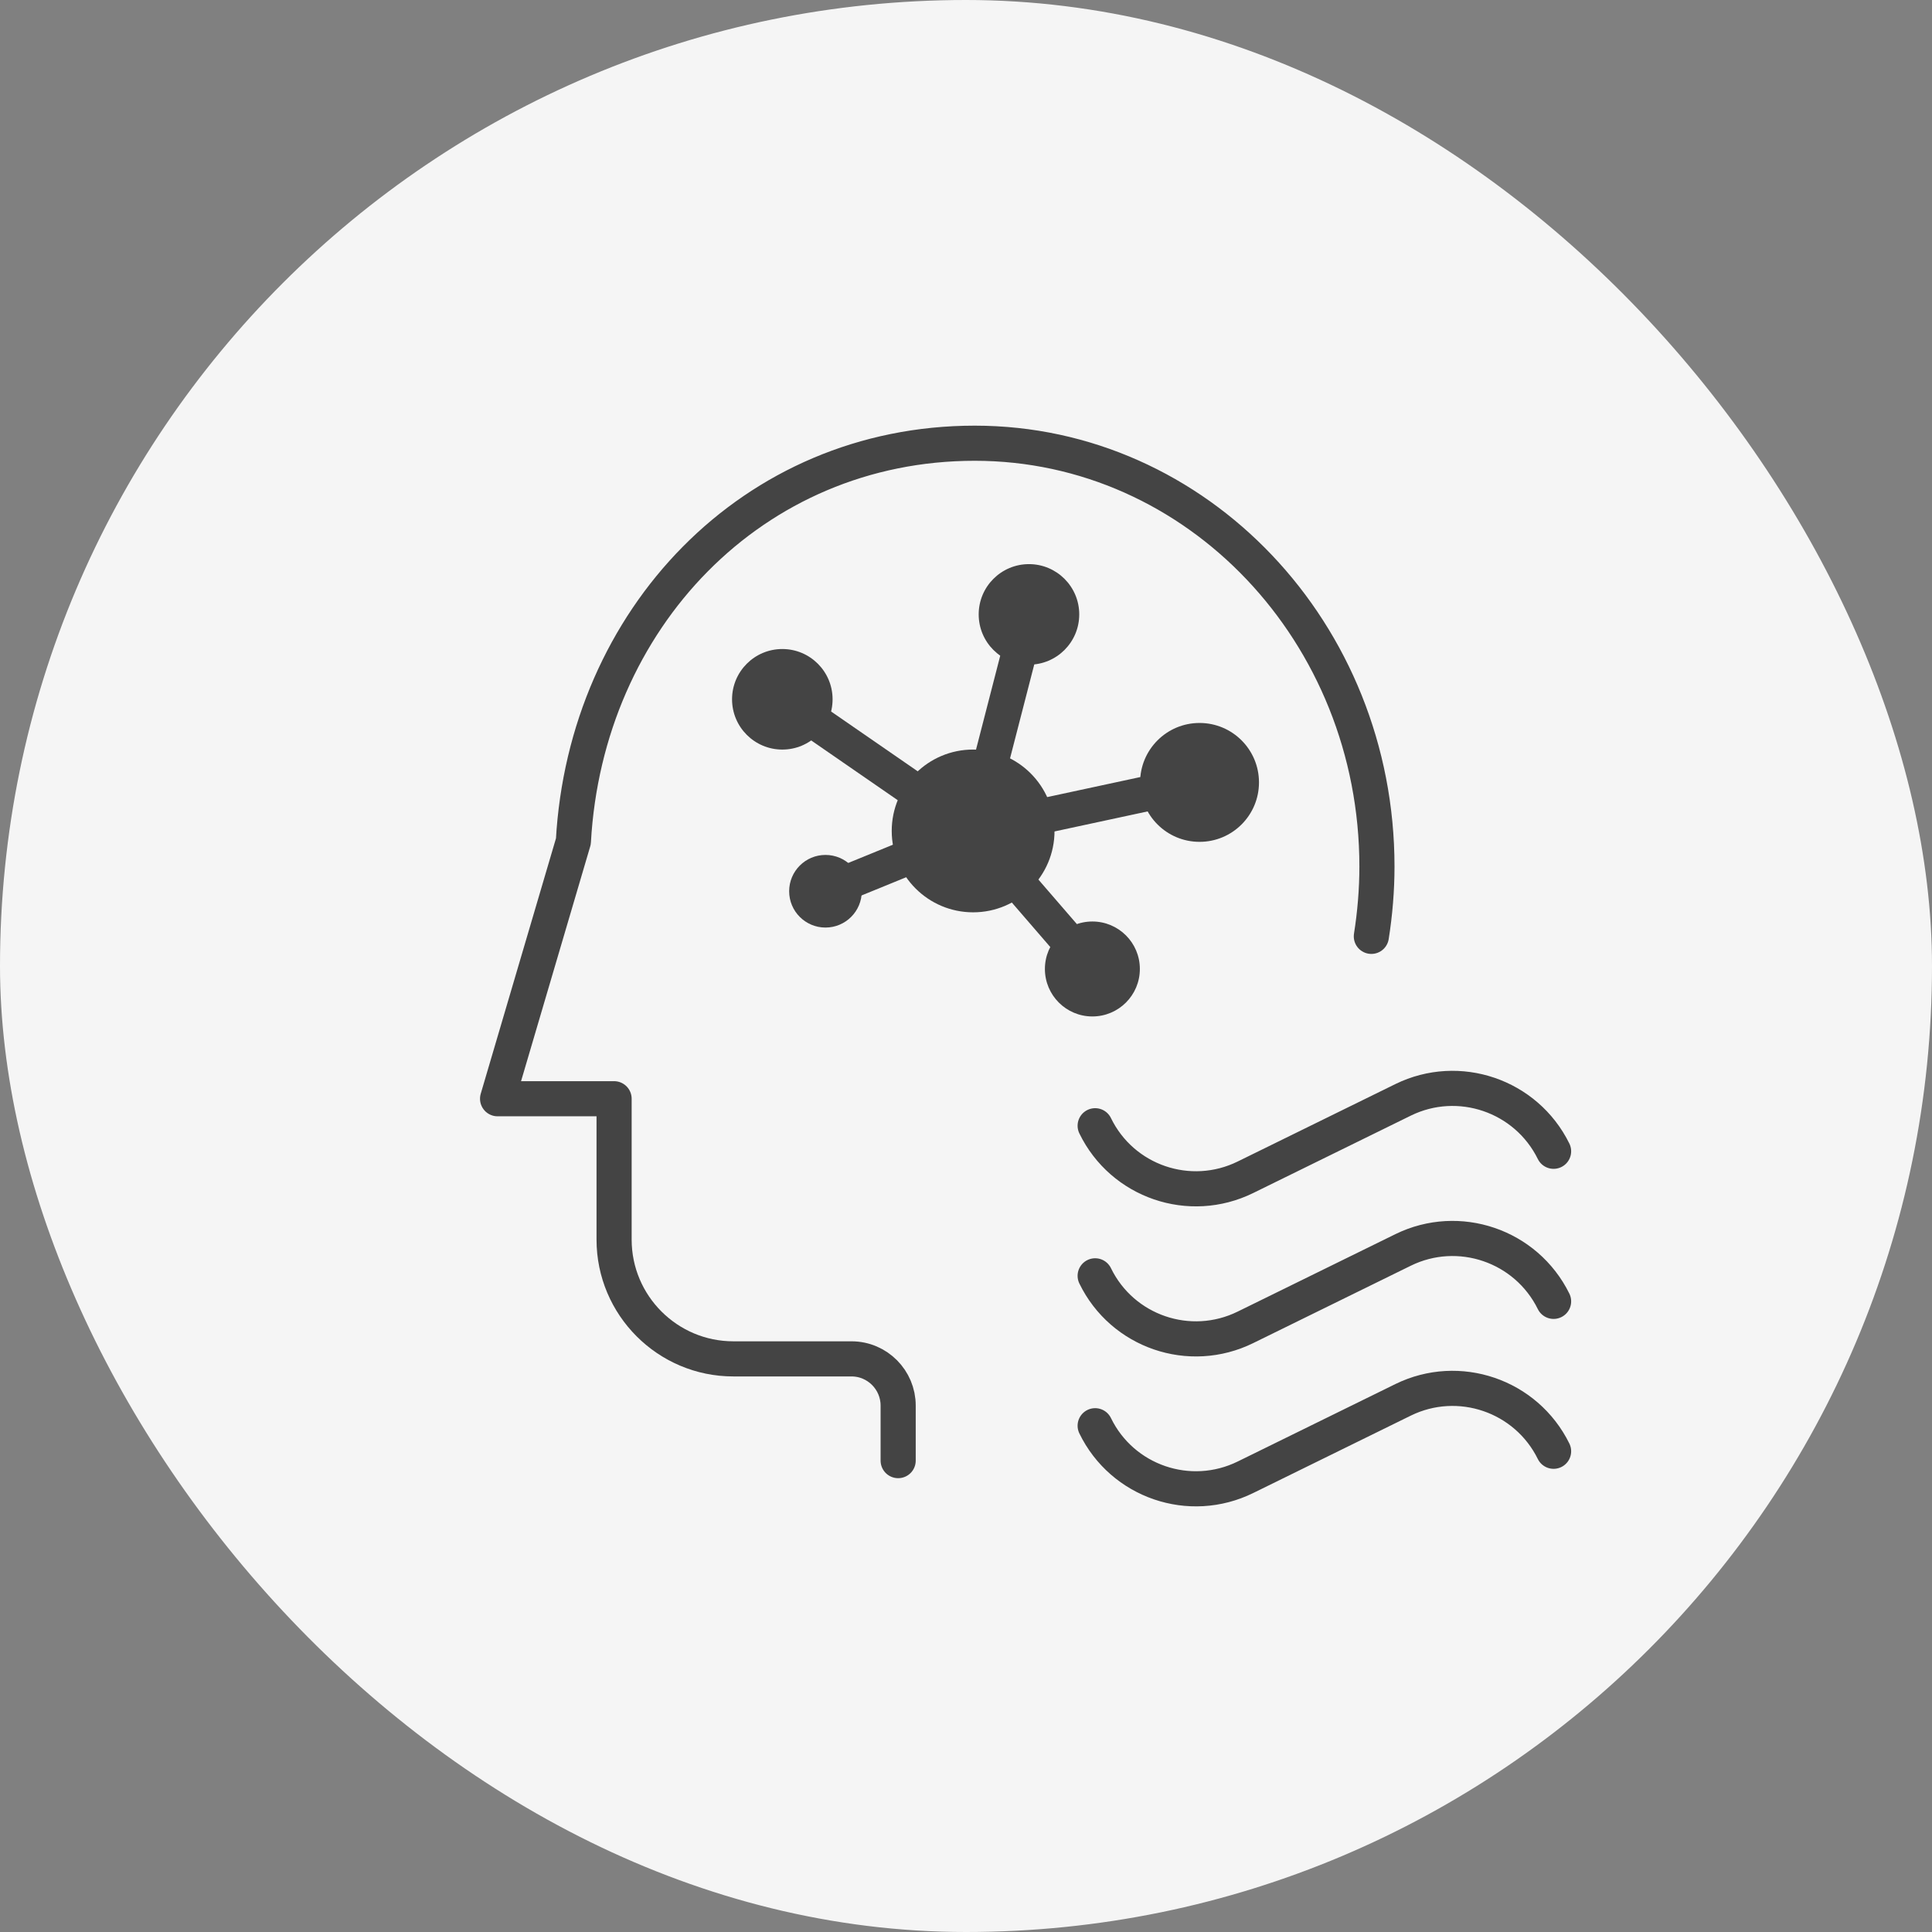 <svg width="88" height="88" fill="none" xmlns="http://www.w3.org/2000/svg"><rect width="100%" height="100%" fill="#808080" stroke="none"/><rect width="88" height="88" rx="44" fill="#F5F5F5"/><path d="M70.764 52.439C69.51 49.895 66.439 48.859 63.913 50.095L56.734 53.62C54.19 54.874 51.119 53.82 49.883 51.276" stroke="#444444" stroke-width="1.6" stroke-linecap="round" stroke-linejoin="round"/><path d="M70.764 59.275C69.51 56.731 66.439 55.695 63.913 56.931L56.734 60.456C54.19 61.71 51.119 60.656 49.883 58.112" stroke="#444444" stroke-width="1.6" stroke-linecap="round" stroke-linejoin="round"/><path d="M70.764 66.103C69.51 63.559 66.439 62.523 63.913 63.759L56.734 67.285C54.19 68.538 51.119 67.484 49.883 64.94" stroke="#444444" stroke-width="1.6" stroke-linecap="round" stroke-linejoin="round"/><path d="M62.463 42.65C62.627 41.614 62.718 40.541 62.718 39.469C62.718 28.82 54.522 20.188 44.399 20.188C34.277 20.188 26.68 28.202 26.117 38.324L22.664 50.046H27.971V56.461C27.971 59.46 30.406 61.895 33.404 61.895H38.784C39.965 61.895 40.91 62.858 40.91 64.021V66.529" stroke="#444444" stroke-width="1.6" stroke-linecap="round" stroke-linejoin="round"/><path d="M44.325 41.555C46.372 41.555 48.032 39.895 48.032 37.848C48.032 35.8 46.372 34.141 44.325 34.141C42.277 34.141 40.617 35.8 40.617 37.848C40.617 39.895 42.277 41.555 44.325 41.555Z" fill="#444444"/><path d="M35.634 34.142C36.898 34.142 37.923 33.117 37.923 31.852C37.923 30.588 36.898 29.562 35.634 29.562C34.369 29.562 33.344 30.588 33.344 31.852C33.344 33.117 34.369 34.142 35.634 34.142Z" fill="#444444"/><path d="M46.868 30.275C48.133 30.275 49.158 29.25 49.158 27.985C49.158 26.721 48.133 25.695 46.868 25.695C45.603 25.695 44.578 26.721 44.578 27.985C44.578 29.25 45.603 30.275 46.868 30.275Z" fill="#444444"/><path d="M54.638 38.345C56.133 38.345 57.345 37.133 57.345 35.638C57.345 34.142 56.133 32.93 54.638 32.93C53.142 32.93 51.93 34.142 51.93 35.638C51.93 37.133 53.142 38.345 54.638 38.345Z" fill="#444444"/><path d="M49.756 46.298C50.951 46.298 51.919 45.33 51.919 44.135C51.919 42.941 50.951 41.973 49.756 41.973C48.562 41.973 47.594 42.941 47.594 44.135C47.594 45.33 48.562 46.298 49.756 46.298Z" fill="#444444"/><path d="M37.599 42.249C38.512 42.249 39.253 41.508 39.253 40.595C39.253 39.682 38.512 38.941 37.599 38.941C36.686 38.941 35.945 39.682 35.945 40.595C35.945 41.508 36.686 42.249 37.599 42.249Z" fill="#444444"/><path d="M46.872 27.98L44.327 37.849L35.641 31.851" stroke="#444444" stroke-width="1.6" stroke-linecap="round" stroke-linejoin="round"/><path d="M54.632 35.633L44.328 37.85L49.762 44.138" stroke="#444444" stroke-width="1.6" stroke-linecap="round" stroke-linejoin="round"/><path d="M37.602 40.592L44.326 37.848" stroke="#444444" stroke-width="1.6" stroke-linecap="round" stroke-linejoin="round"/></svg>